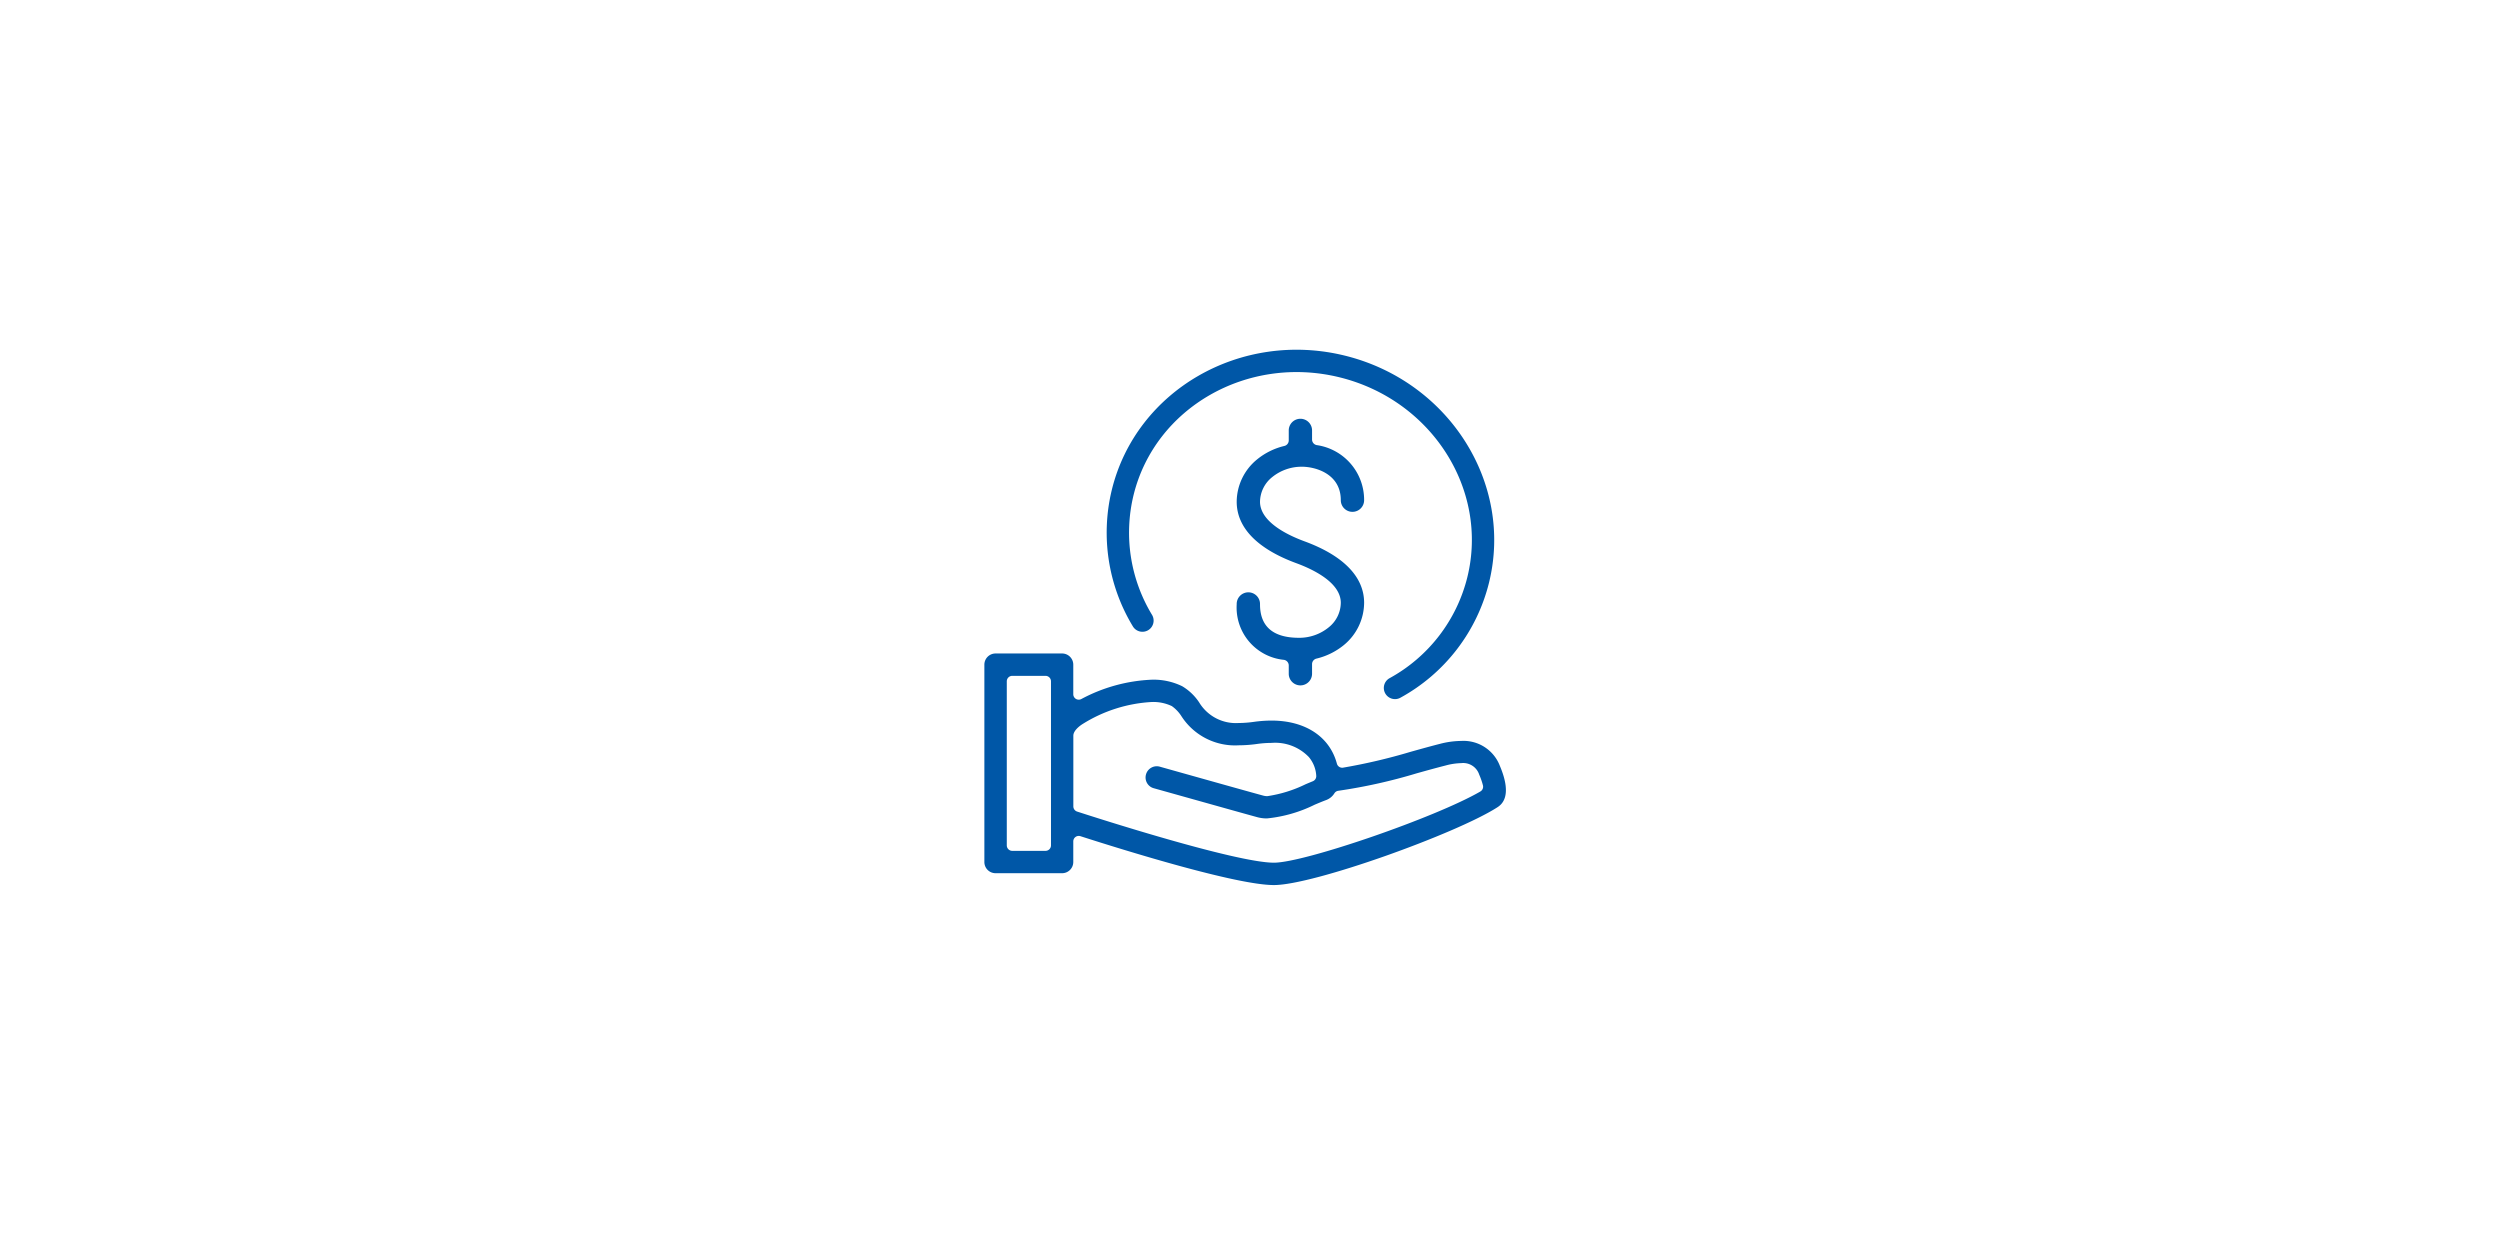 <svg xmlns="http://www.w3.org/2000/svg" xmlns:xlink="http://www.w3.org/1999/xlink" width="250" height="124" viewBox="0 0 250 124">
  <rect x="0" y="0" width="250" height="124" fill="#808080" stroke="none"/>
  <defs>
    <clipPath id="clip-_84615_Hero_Pg3_TheOffer">
      <rect width="250" height="124"/>
    </clipPath>
  </defs>
  <g id="_84615_Hero_Pg3_TheOffer" data-name="84615_Hero_Pg3_TheOffer" clip-path="url(#clip-_84615_Hero_Pg3_TheOffer)">
    <rect width="250" height="124" fill="#fff"/>
    <g id="Group_3" data-name="Group 3" transform="translate(98.443 34.977)">
      <path id="Path_2" data-name="Path 2" d="M596.225,984.164a8.66,8.66,0,0,0-2.1.289c-.942.239-1.91.51-2.846.771l-.117.033a57.058,57.058,0,0,1-6.742,1.58.45.45,0,0,1-.082.006.547.547,0,0,1-.527-.405c-.719-2.7-3.164-4.31-6.54-4.31a12.889,12.889,0,0,0-1.756.127,11.3,11.3,0,0,1-1.523.116,4.289,4.289,0,0,1-3.963-2.071,5.259,5.259,0,0,0-1.689-1.607,6.523,6.523,0,0,0-3.033-.654,16.358,16.358,0,0,0-7.059,1.937.546.546,0,0,1-.8-.485v-2.955a1.12,1.12,0,0,0-1.118-1.118h-6.655a1.12,1.12,0,0,0-1.118,1.118v19.737a1.119,1.119,0,0,0,1.118,1.118h6.655a1.119,1.119,0,0,0,1.118-1.118v-2.066a.545.545,0,0,1,.225-.44.539.539,0,0,1,.321-.106.53.53,0,0,1,.167.027c4.573,1.47,15.614,4.888,19.349,4.888,3.982,0,18.224-5.147,22.3-7.746.4-.256,1.626-1.034.3-4.164A3.891,3.891,0,0,0,596.225,984.164Zm-41.006,10.445a.546.546,0,0,1-.546.546h-3.327a.546.546,0,0,1-.547-.546V978.2a.546.546,0,0,1,.547-.545h3.327a.546.546,0,0,1,.546.545Zm42.939-5.391c-4.48,2.6-17.6,7.121-20.642,7.121-3.849,0-18.075-4.589-19.685-5.112a.546.546,0,0,1-.377-.519v-7.07c0-.611.927-1.166.931-1.168a14.487,14.487,0,0,1,6.922-2.2,4.314,4.314,0,0,1,1.993.408,3.6,3.6,0,0,1,.955,1A6.374,6.374,0,0,0,574,984.6a13.35,13.35,0,0,0,1.822-.134,10.7,10.7,0,0,1,1.448-.106A4.668,4.668,0,0,1,581,985.77a3.171,3.171,0,0,1,.746,1.9.546.546,0,0,1-.339.522c-.217.089-.45.186-.692.288l-.044.019a12.994,12.994,0,0,1-3.813,1.186,1.46,1.46,0,0,1-.381-.045c-.927-.248-4.623-1.286-7.592-2.12l-2.786-.783a1.119,1.119,0,0,0-1.379.776,1.112,1.112,0,0,0,.1.853,1.1,1.1,0,0,0,.669.525l3,.841c2.9.813,6.5,1.825,7.4,2.067a3.592,3.592,0,0,0,.925.113,13.807,13.807,0,0,0,4.779-1.374c.4-.168.813-.341,1.16-.469a1.649,1.649,0,0,0,.813-.679.547.547,0,0,1,.391-.243,53.387,53.387,0,0,0,7.82-1.742c.954-.266,1.942-.541,2.915-.789a6.449,6.449,0,0,1,1.548-.232,1.683,1.683,0,0,1,1.8,1.146,6.96,6.96,0,0,1,.377,1.088A.547.547,0,0,1,598.157,989.217Z" transform="translate(-548.563 -945.047)" fill="#0057a7"/>
      <g id="Group_16" data-name="Group 16" transform="translate(25.227 6.939)">
        <g id="Group_15" data-name="Group 15">
          <g id="Group_14" data-name="Group 14">
            <path id="Path_3" data-name="Path 3" d="M599.377,960.762a1.167,1.167,0,0,1-1.166-1.166v-.827a.569.569,0,0,0-.476-.561,5.252,5.252,0,0,1-4.729-5.552,1.166,1.166,0,1,1,2.331,0c0,2.219,1.309,3.345,3.89,3.347a4.66,4.66,0,0,0,2.982-1.047,3.188,3.188,0,0,0,1.207-2.452c0-2.026-2.783-3.35-4.441-3.959-3.905-1.434-5.969-3.559-5.969-6.146a5.5,5.5,0,0,1,2.033-4.23,6.8,6.8,0,0,1,2.742-1.353.569.569,0,0,0,.43-.552V935.3a1.166,1.166,0,1,1,2.331,0v.874a.57.57,0,0,0,.456.558,5.533,5.533,0,0,1,4.75,5.509,1.166,1.166,0,0,1-2.332,0c0-2.646-2.542-3.345-3.887-3.345a4.669,4.669,0,0,0-2.982,1.045,3.209,3.209,0,0,0-1.21,2.453c0,2.025,2.783,3.349,4.442,3.959,3.9,1.433,5.969,3.558,5.969,6.147a5.513,5.513,0,0,1-2.031,4.233,6.851,6.851,0,0,1-2.744,1.353.569.569,0,0,0-.431.552v.956A1.167,1.167,0,0,1,599.377,960.762Z" transform="translate(-593.006 -934.139)" fill="#0057a7"/>
          </g>
        </g>
      </g>
      <path id="Path_4" data-name="Path 4" d="M593.914,922.5c-10.4-2.561-20.852,3.453-23.3,13.407a18.091,18.091,0,0,0,2.108,13.68,1.118,1.118,0,0,0,1.919-1.147,15.87,15.87,0,0,1-1.856-12c2.156-8.756,11.4-14.036,20.6-11.771s14.933,11.232,12.777,19.988a15.852,15.852,0,0,1-7.78,10.1,1.117,1.117,0,1,0,1.092,1.949,18.063,18.063,0,0,0,8.858-11.511C610.779,935.244,604.313,925.064,593.914,922.5Z" transform="translate(-557.871 -921.914)" fill="#0057a7"/>
    </g>
  </g>
</svg>
